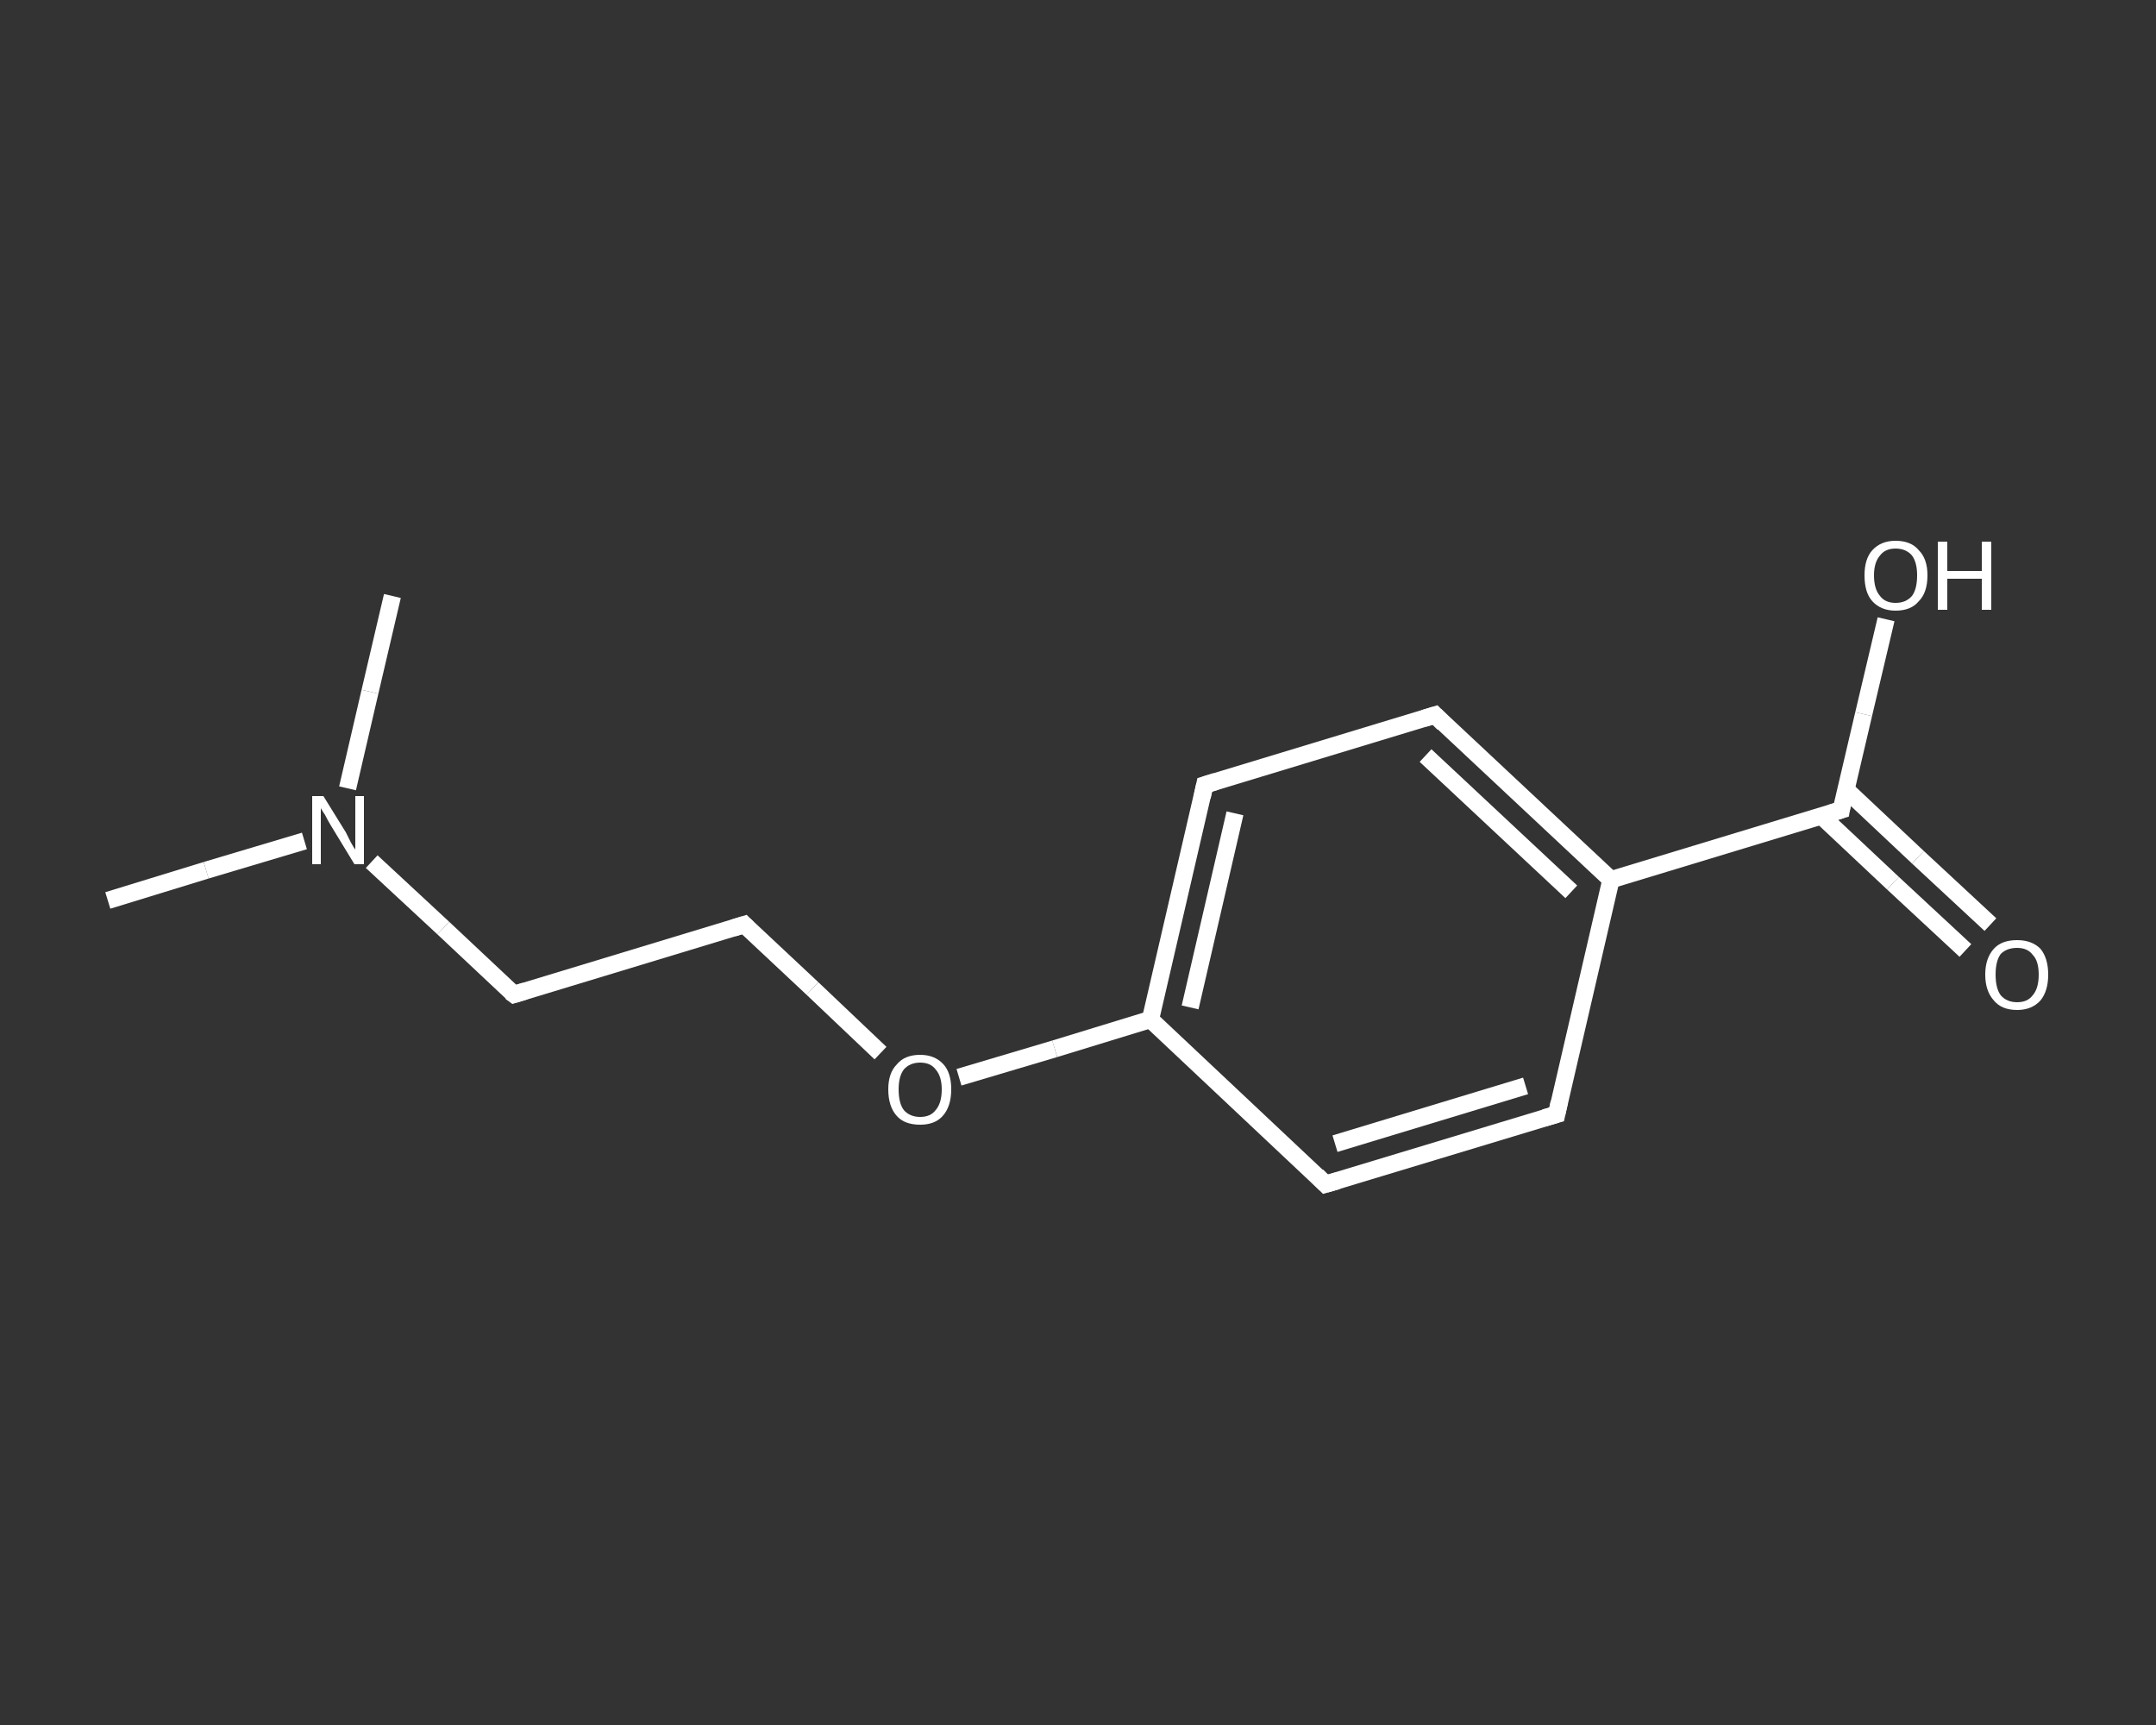 <?xml version='1.0' encoding='iso-8859-1'?>
<svg version='1.1' baseProfile='full'
              xmlns='http://www.w3.org/2000/svg'
                      xmlns:rdkit='http://www.rdkit.org/xml'
                      xmlns:xlink='http://www.w3.org/1999/xlink'
                  xml:space='preserve'
width='250px' height='200px' viewBox='0 0 250 200'>
<rect x="0" y="0" width="250" height="200" fill="#333333" stroke="none"/>
<!-- END OF HEADER -->
<rect style='opacity:1.0;fill:transparent;stroke:none' width='250.0' height='200.0' x='0.0' y='0.0'> </rect>
<path class='bond-0 atom-0 atom-1' d='M 12.5,104.4 L 23.9,100.9' style='fill:none;fill-rule:evenodd;stroke:#FFFFFF;stroke-width:2.0px;stroke-linecap:butt;stroke-linejoin:miter;stroke-opacity:1' />
<path class='bond-0 atom-0 atom-1' d='M 23.9,100.9 L 35.3,97.5' style='fill:none;fill-rule:evenodd;stroke:#FFFFFF;stroke-width:2.0px;stroke-linecap:butt;stroke-linejoin:miter;stroke-opacity:1' />
<path class='bond-1 atom-1 atom-2' d='M 40.3,91.4 L 42.9,80.2' style='fill:none;fill-rule:evenodd;stroke:#FFFFFF;stroke-width:2.0px;stroke-linecap:butt;stroke-linejoin:miter;stroke-opacity:1' />
<path class='bond-1 atom-1 atom-2' d='M 42.9,80.2 L 45.5,69.1' style='fill:none;fill-rule:evenodd;stroke:#FFFFFF;stroke-width:2.0px;stroke-linecap:butt;stroke-linejoin:miter;stroke-opacity:1' />
<path class='bond-2 atom-1 atom-3' d='M 43.1,99.9 L 51.4,107.6' style='fill:none;fill-rule:evenodd;stroke:#FFFFFF;stroke-width:2.0px;stroke-linecap:butt;stroke-linejoin:miter;stroke-opacity:1' />
<path class='bond-2 atom-1 atom-3' d='M 51.4,107.6 L 59.6,115.3' style='fill:none;fill-rule:evenodd;stroke:#FFFFFF;stroke-width:2.0px;stroke-linecap:butt;stroke-linejoin:miter;stroke-opacity:1' />
<path class='bond-3 atom-3 atom-4' d='M 59.6,115.3 L 86.3,107.2' style='fill:none;fill-rule:evenodd;stroke:#FFFFFF;stroke-width:2.0px;stroke-linecap:butt;stroke-linejoin:miter;stroke-opacity:1' />
<path class='bond-4 atom-4 atom-5' d='M 86.3,107.2 L 94.2,114.6' style='fill:none;fill-rule:evenodd;stroke:#FFFFFF;stroke-width:2.0px;stroke-linecap:butt;stroke-linejoin:miter;stroke-opacity:1' />
<path class='bond-4 atom-4 atom-5' d='M 94.2,114.6 L 102.1,122.1' style='fill:none;fill-rule:evenodd;stroke:#FFFFFF;stroke-width:2.0px;stroke-linecap:butt;stroke-linejoin:miter;stroke-opacity:1' />
<path class='bond-5 atom-5 atom-6' d='M 111.2,124.9 L 122.3,121.6' style='fill:none;fill-rule:evenodd;stroke:#FFFFFF;stroke-width:2.0px;stroke-linecap:butt;stroke-linejoin:miter;stroke-opacity:1' />
<path class='bond-5 atom-5 atom-6' d='M 122.3,121.6 L 133.4,118.2' style='fill:none;fill-rule:evenodd;stroke:#FFFFFF;stroke-width:2.0px;stroke-linecap:butt;stroke-linejoin:miter;stroke-opacity:1' />
<path class='bond-6 atom-6 atom-7' d='M 133.4,118.2 L 139.7,91.0' style='fill:none;fill-rule:evenodd;stroke:#FFFFFF;stroke-width:2.0px;stroke-linecap:butt;stroke-linejoin:miter;stroke-opacity:1' />
<path class='bond-6 atom-6 atom-7' d='M 138.0,116.8 L 143.2,94.3' style='fill:none;fill-rule:evenodd;stroke:#FFFFFF;stroke-width:2.0px;stroke-linecap:butt;stroke-linejoin:miter;stroke-opacity:1' />
<path class='bond-7 atom-7 atom-8' d='M 139.7,91.0 L 166.4,82.9' style='fill:none;fill-rule:evenodd;stroke:#FFFFFF;stroke-width:2.0px;stroke-linecap:butt;stroke-linejoin:miter;stroke-opacity:1' />
<path class='bond-8 atom-8 atom-9' d='M 166.4,82.9 L 186.8,102.0' style='fill:none;fill-rule:evenodd;stroke:#FFFFFF;stroke-width:2.0px;stroke-linecap:butt;stroke-linejoin:miter;stroke-opacity:1' />
<path class='bond-8 atom-8 atom-9' d='M 165.3,87.6 L 182.2,103.4' style='fill:none;fill-rule:evenodd;stroke:#FFFFFF;stroke-width:2.0px;stroke-linecap:butt;stroke-linejoin:miter;stroke-opacity:1' />
<path class='bond-9 atom-9 atom-10' d='M 186.8,102.0 L 213.5,93.9' style='fill:none;fill-rule:evenodd;stroke:#FFFFFF;stroke-width:2.0px;stroke-linecap:butt;stroke-linejoin:miter;stroke-opacity:1' />
<path class='bond-10 atom-10 atom-11' d='M 211.2,94.6 L 219.5,102.4' style='fill:none;fill-rule:evenodd;stroke:#FFFFFF;stroke-width:2.0px;stroke-linecap:butt;stroke-linejoin:miter;stroke-opacity:1' />
<path class='bond-10 atom-10 atom-11' d='M 219.5,102.4 L 227.9,110.2' style='fill:none;fill-rule:evenodd;stroke:#FFFFFF;stroke-width:2.0px;stroke-linecap:butt;stroke-linejoin:miter;stroke-opacity:1' />
<path class='bond-10 atom-10 atom-11' d='M 214.0,91.5 L 222.4,99.4' style='fill:none;fill-rule:evenodd;stroke:#FFFFFF;stroke-width:2.0px;stroke-linecap:butt;stroke-linejoin:miter;stroke-opacity:1' />
<path class='bond-10 atom-10 atom-11' d='M 222.4,99.4 L 230.8,107.2' style='fill:none;fill-rule:evenodd;stroke:#FFFFFF;stroke-width:2.0px;stroke-linecap:butt;stroke-linejoin:miter;stroke-opacity:1' />
<path class='bond-11 atom-10 atom-12' d='M 213.5,93.9 L 216.1,82.8' style='fill:none;fill-rule:evenodd;stroke:#FFFFFF;stroke-width:2.0px;stroke-linecap:butt;stroke-linejoin:miter;stroke-opacity:1' />
<path class='bond-11 atom-10 atom-12' d='M 216.1,82.8 L 218.7,71.8' style='fill:none;fill-rule:evenodd;stroke:#FFFFFF;stroke-width:2.0px;stroke-linecap:butt;stroke-linejoin:miter;stroke-opacity:1' />
<path class='bond-12 atom-9 atom-13' d='M 186.8,102.0 L 180.5,129.2' style='fill:none;fill-rule:evenodd;stroke:#FFFFFF;stroke-width:2.0px;stroke-linecap:butt;stroke-linejoin:miter;stroke-opacity:1' />
<path class='bond-13 atom-13 atom-14' d='M 180.5,129.2 L 153.7,137.3' style='fill:none;fill-rule:evenodd;stroke:#FFFFFF;stroke-width:2.0px;stroke-linecap:butt;stroke-linejoin:miter;stroke-opacity:1' />
<path class='bond-13 atom-13 atom-14' d='M 176.9,125.9 L 154.8,132.6' style='fill:none;fill-rule:evenodd;stroke:#FFFFFF;stroke-width:2.0px;stroke-linecap:butt;stroke-linejoin:miter;stroke-opacity:1' />
<path class='bond-14 atom-14 atom-6' d='M 153.7,137.3 L 133.4,118.2' style='fill:none;fill-rule:evenodd;stroke:#FFFFFF;stroke-width:2.0px;stroke-linecap:butt;stroke-linejoin:miter;stroke-opacity:1' />
<path d='M 59.2,115.0 L 59.6,115.3 L 60.9,114.9' style='fill:none;stroke:#FFFFFF;stroke-width:2.0px;stroke-linecap:butt;stroke-linejoin:miter;stroke-opacity:1;' />
<path d='M 85.0,107.6 L 86.3,107.2 L 86.7,107.6' style='fill:none;stroke:#FFFFFF;stroke-width:2.0px;stroke-linecap:butt;stroke-linejoin:miter;stroke-opacity:1;' />
<path d='M 139.4,92.4 L 139.7,91.0 L 141.0,90.6' style='fill:none;stroke:#FFFFFF;stroke-width:2.0px;stroke-linecap:butt;stroke-linejoin:miter;stroke-opacity:1;' />
<path d='M 165.1,83.3 L 166.4,82.9 L 167.4,83.9' style='fill:none;stroke:#FFFFFF;stroke-width:2.0px;stroke-linecap:butt;stroke-linejoin:miter;stroke-opacity:1;' />
<path d='M 212.2,94.3 L 213.5,93.9 L 213.6,93.3' style='fill:none;stroke:#FFFFFF;stroke-width:2.0px;stroke-linecap:butt;stroke-linejoin:miter;stroke-opacity:1;' />
<path d='M 180.8,127.8 L 180.5,129.2 L 179.1,129.6' style='fill:none;stroke:#FFFFFF;stroke-width:2.0px;stroke-linecap:butt;stroke-linejoin:miter;stroke-opacity:1;' />
<path d='M 155.1,136.9 L 153.7,137.3 L 152.7,136.3' style='fill:none;stroke:#FFFFFF;stroke-width:2.0px;stroke-linecap:butt;stroke-linejoin:miter;stroke-opacity:1;' />
<path class='atom-1' d='M 37.5 92.3
L 40.1 96.5
Q 40.3 96.9, 40.7 97.7
Q 41.1 98.4, 41.2 98.5
L 41.2 92.3
L 42.2 92.3
L 42.2 100.2
L 41.1 100.2
L 38.3 95.6
Q 38.0 95.1, 37.7 94.5
Q 37.3 93.9, 37.2 93.7
L 37.2 100.2
L 36.2 100.2
L 36.2 92.3
L 37.5 92.3
' fill='#FFFFFF'/>
<path class='atom-5' d='M 103.0 126.3
Q 103.0 124.4, 104.0 123.4
Q 104.9 122.3, 106.7 122.3
Q 108.4 122.3, 109.4 123.4
Q 110.3 124.4, 110.3 126.3
Q 110.3 128.3, 109.3 129.4
Q 108.4 130.4, 106.7 130.4
Q 104.9 130.4, 104.0 129.4
Q 103.0 128.3, 103.0 126.3
M 106.7 129.5
Q 107.9 129.5, 108.5 128.7
Q 109.2 127.9, 109.2 126.3
Q 109.2 124.8, 108.5 124.0
Q 107.9 123.2, 106.7 123.2
Q 105.5 123.2, 104.8 124.0
Q 104.2 124.8, 104.2 126.3
Q 104.2 127.9, 104.8 128.7
Q 105.5 129.5, 106.7 129.5
' fill='#FFFFFF'/>
<path class='atom-11' d='M 230.2 113.0
Q 230.2 111.1, 231.2 110.0
Q 232.1 109.0, 233.9 109.0
Q 235.6 109.0, 236.6 110.0
Q 237.5 111.1, 237.5 113.0
Q 237.5 114.9, 236.6 116.0
Q 235.6 117.1, 233.9 117.1
Q 232.1 117.1, 231.2 116.0
Q 230.2 114.9, 230.2 113.0
M 233.9 116.2
Q 235.1 116.2, 235.7 115.4
Q 236.4 114.6, 236.4 113.0
Q 236.4 111.4, 235.7 110.7
Q 235.1 109.9, 233.9 109.9
Q 232.7 109.9, 232.0 110.6
Q 231.4 111.4, 231.4 113.0
Q 231.4 114.6, 232.0 115.4
Q 232.7 116.2, 233.9 116.2
' fill='#FFFFFF'/>
<path class='atom-12' d='M 216.2 66.7
Q 216.2 64.8, 217.1 63.8
Q 218.1 62.7, 219.8 62.7
Q 221.6 62.7, 222.5 63.8
Q 223.5 64.8, 223.5 66.7
Q 223.5 68.7, 222.5 69.7
Q 221.6 70.8, 219.8 70.8
Q 218.1 70.8, 217.1 69.7
Q 216.2 68.7, 216.2 66.7
M 219.8 69.9
Q 221.0 69.9, 221.7 69.1
Q 222.3 68.3, 222.3 66.7
Q 222.3 65.2, 221.7 64.4
Q 221.0 63.6, 219.8 63.6
Q 218.6 63.6, 218.0 64.4
Q 217.3 65.2, 217.3 66.7
Q 217.3 68.3, 218.0 69.1
Q 218.6 69.9, 219.8 69.9
' fill='#FFFFFF'/>
<path class='atom-12' d='M 224.7 62.8
L 225.8 62.8
L 225.8 66.2
L 229.8 66.2
L 229.8 62.8
L 230.9 62.8
L 230.9 70.7
L 229.8 70.7
L 229.8 67.1
L 225.8 67.1
L 225.8 70.7
L 224.7 70.7
L 224.7 62.8
' fill='#FFFFFF'/>
</svg>
